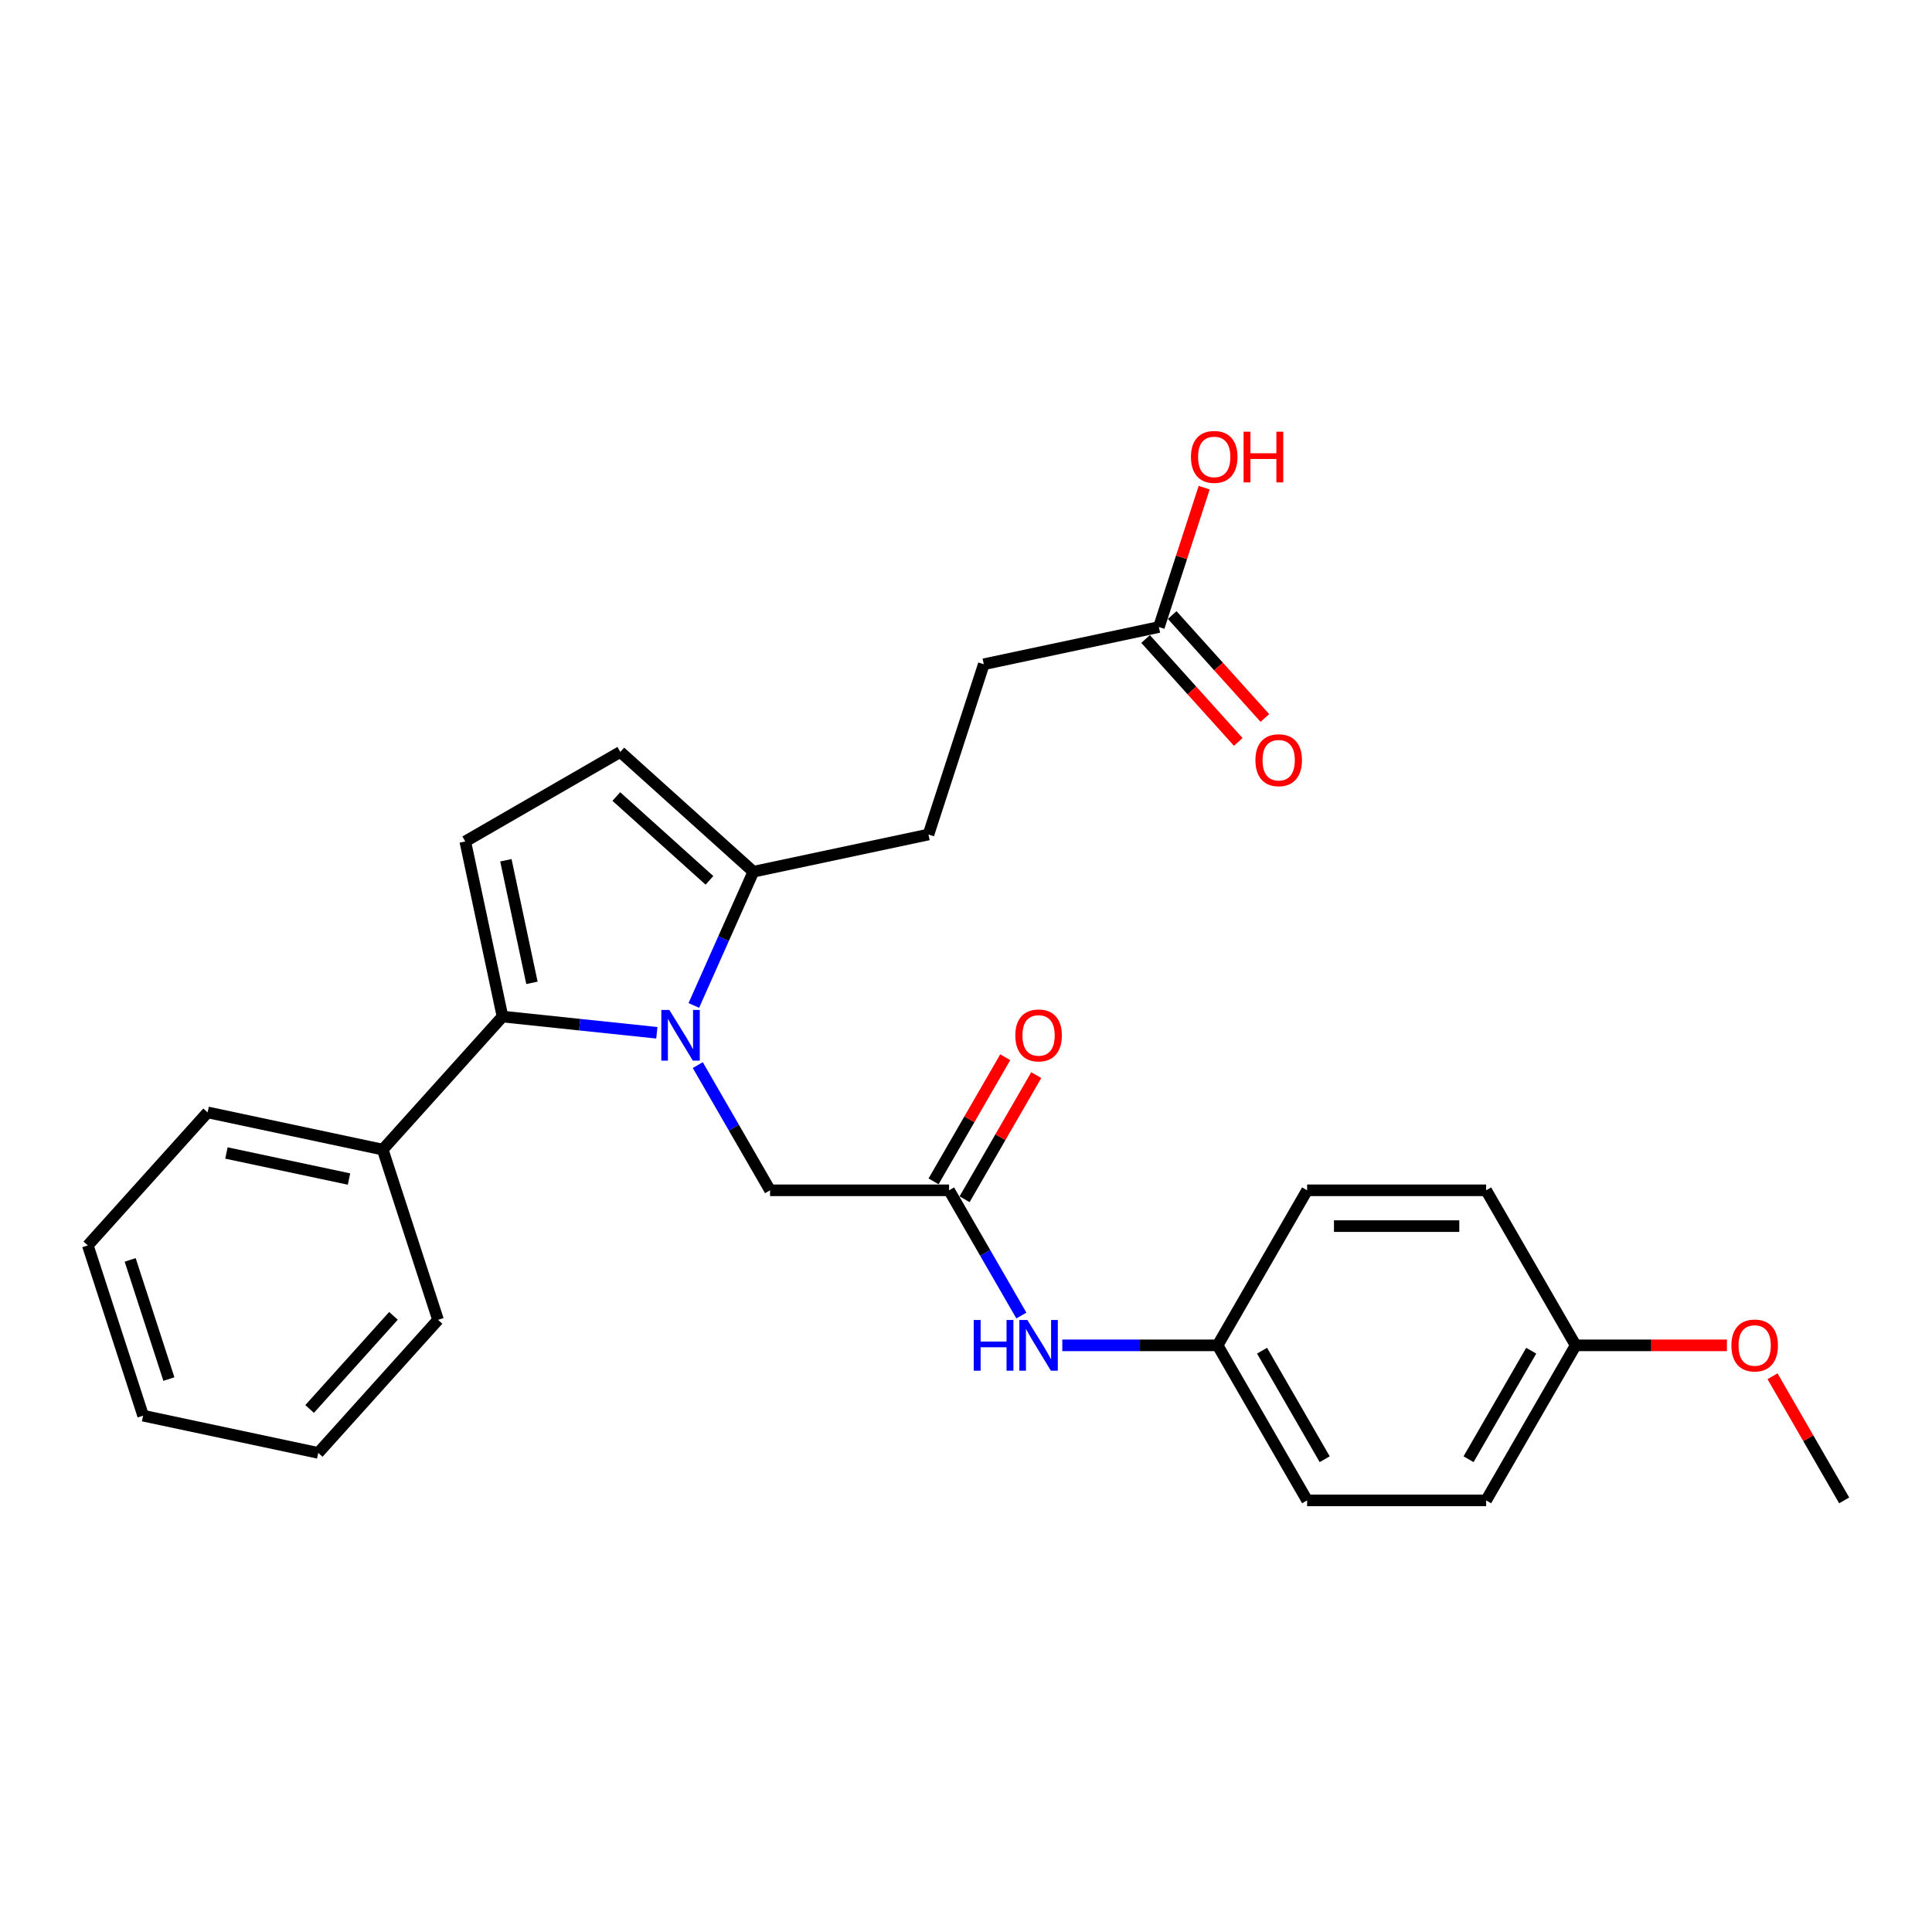 <?xml version='1.0' encoding='iso-8859-1'?>
<svg version='1.1' baseProfile='full'
              xmlns='http://www.w3.org/2000/svg'
                      xmlns:rdkit='http://www.rdkit.org/xml'
                      xmlns:xlink='http://www.w3.org/1999/xlink'
                  xml:space='preserve'
width='1000px' height='1000px' viewBox='0 0 1000 1000'>
<!-- END OF HEADER -->
<rect style='opacity:1.0;fill:#FFFFFF;stroke:none' width='1000' height='1000' x='0' y='0'> </rect>
<path class='bond-0' d='M 339.98,534.566 L 300.038,530.368' style='fill:none;fill-rule:evenodd;stroke:#0000FF;stroke-width:6px;stroke-linecap:butt;stroke-linejoin:miter;stroke-opacity:1' />
<path class='bond-0' d='M 300.038,530.368 L 260.095,526.169' style='fill:none;fill-rule:evenodd;stroke:#000000;stroke-width:6px;stroke-linecap:butt;stroke-linejoin:miter;stroke-opacity:1' />
<path class='bond-2' d='M 359.122,520.418 L 374.53,485.811' style='fill:none;fill-rule:evenodd;stroke:#0000FF;stroke-width:6px;stroke-linecap:butt;stroke-linejoin:miter;stroke-opacity:1' />
<path class='bond-2' d='M 374.53,485.811 L 389.937,451.205' style='fill:none;fill-rule:evenodd;stroke:#000000;stroke-width:6px;stroke-linecap:butt;stroke-linejoin:miter;stroke-opacity:1' />
<path class='bond-5' d='M 361.162,551.292 L 379.87,583.697' style='fill:none;fill-rule:evenodd;stroke:#0000FF;stroke-width:6px;stroke-linecap:butt;stroke-linejoin:miter;stroke-opacity:1' />
<path class='bond-5' d='M 379.87,583.697 L 398.579,616.102' style='fill:none;fill-rule:evenodd;stroke:#000000;stroke-width:6px;stroke-linecap:butt;stroke-linejoin:miter;stroke-opacity:1' />
<path class='bond-1' d='M 260.095,526.169 L 240.83,435.533' style='fill:none;fill-rule:evenodd;stroke:#000000;stroke-width:6px;stroke-linecap:butt;stroke-linejoin:miter;stroke-opacity:1' />
<path class='bond-1' d='M 275.333,508.721 L 261.847,445.276' style='fill:none;fill-rule:evenodd;stroke:#000000;stroke-width:6px;stroke-linecap:butt;stroke-linejoin:miter;stroke-opacity:1' />
<path class='bond-8' d='M 260.095,526.169 L 198.093,595.03' style='fill:none;fill-rule:evenodd;stroke:#000000;stroke-width:6px;stroke-linecap:butt;stroke-linejoin:miter;stroke-opacity:1' />
<path class='bond-27' d='M 240.83,435.533 L 321.077,389.203' style='fill:none;fill-rule:evenodd;stroke:#000000;stroke-width:6px;stroke-linecap:butt;stroke-linejoin:miter;stroke-opacity:1' />
<path class='bond-3' d='M 389.937,451.205 L 321.077,389.203' style='fill:none;fill-rule:evenodd;stroke:#000000;stroke-width:6px;stroke-linecap:butt;stroke-linejoin:miter;stroke-opacity:1' />
<path class='bond-3' d='M 367.208,455.677 L 319.005,412.275' style='fill:none;fill-rule:evenodd;stroke:#000000;stroke-width:6px;stroke-linecap:butt;stroke-linejoin:miter;stroke-opacity:1' />
<path class='bond-9' d='M 389.937,451.205 L 480.574,431.94' style='fill:none;fill-rule:evenodd;stroke:#000000;stroke-width:6px;stroke-linecap:butt;stroke-linejoin:miter;stroke-opacity:1' />
<path class='bond-4' d='M 491.24,616.102 L 398.579,616.102' style='fill:none;fill-rule:evenodd;stroke:#000000;stroke-width:6px;stroke-linecap:butt;stroke-linejoin:miter;stroke-opacity:1' />
<path class='bond-6' d='M 491.24,616.102 L 509.949,648.507' style='fill:none;fill-rule:evenodd;stroke:#000000;stroke-width:6px;stroke-linecap:butt;stroke-linejoin:miter;stroke-opacity:1' />
<path class='bond-6' d='M 509.949,648.507 L 528.658,680.911' style='fill:none;fill-rule:evenodd;stroke:#0000FF;stroke-width:6px;stroke-linecap:butt;stroke-linejoin:miter;stroke-opacity:1' />
<path class='bond-10' d='M 499.265,620.735 L 517.813,588.608' style='fill:none;fill-rule:evenodd;stroke:#000000;stroke-width:6px;stroke-linecap:butt;stroke-linejoin:miter;stroke-opacity:1' />
<path class='bond-10' d='M 517.813,588.608 L 536.362,556.481' style='fill:none;fill-rule:evenodd;stroke:#FF0000;stroke-width:6px;stroke-linecap:butt;stroke-linejoin:miter;stroke-opacity:1' />
<path class='bond-10' d='M 483.216,611.469 L 501.764,579.342' style='fill:none;fill-rule:evenodd;stroke:#000000;stroke-width:6px;stroke-linecap:butt;stroke-linejoin:miter;stroke-opacity:1' />
<path class='bond-10' d='M 501.764,579.342 L 520.312,547.215' style='fill:none;fill-rule:evenodd;stroke:#FF0000;stroke-width:6px;stroke-linecap:butt;stroke-linejoin:miter;stroke-opacity:1' />
<path class='bond-12' d='M 549.839,696.349 L 590.036,696.349' style='fill:none;fill-rule:evenodd;stroke:#0000FF;stroke-width:6px;stroke-linecap:butt;stroke-linejoin:miter;stroke-opacity:1' />
<path class='bond-12' d='M 590.036,696.349 L 630.232,696.349' style='fill:none;fill-rule:evenodd;stroke:#000000;stroke-width:6px;stroke-linecap:butt;stroke-linejoin:miter;stroke-opacity:1' />
<path class='bond-7' d='M 599.844,324.549 L 509.207,343.814' style='fill:none;fill-rule:evenodd;stroke:#000000;stroke-width:6px;stroke-linecap:butt;stroke-linejoin:miter;stroke-opacity:1' />
<path class='bond-11' d='M 592.958,330.749 L 616.942,357.386' style='fill:none;fill-rule:evenodd;stroke:#000000;stroke-width:6px;stroke-linecap:butt;stroke-linejoin:miter;stroke-opacity:1' />
<path class='bond-11' d='M 616.942,357.386 L 640.927,384.024' style='fill:none;fill-rule:evenodd;stroke:#FF0000;stroke-width:6px;stroke-linecap:butt;stroke-linejoin:miter;stroke-opacity:1' />
<path class='bond-11' d='M 606.73,318.348 L 630.714,344.986' style='fill:none;fill-rule:evenodd;stroke:#000000;stroke-width:6px;stroke-linecap:butt;stroke-linejoin:miter;stroke-opacity:1' />
<path class='bond-11' d='M 630.714,344.986 L 654.699,371.623' style='fill:none;fill-rule:evenodd;stroke:#FF0000;stroke-width:6px;stroke-linecap:butt;stroke-linejoin:miter;stroke-opacity:1' />
<path class='bond-15' d='M 599.844,324.549 L 611.562,288.482' style='fill:none;fill-rule:evenodd;stroke:#000000;stroke-width:6px;stroke-linecap:butt;stroke-linejoin:miter;stroke-opacity:1' />
<path class='bond-15' d='M 611.562,288.482 L 623.281,252.416' style='fill:none;fill-rule:evenodd;stroke:#FF0000;stroke-width:6px;stroke-linecap:butt;stroke-linejoin:miter;stroke-opacity:1' />
<path class='bond-21' d='M 198.093,595.03 L 107.457,575.765' style='fill:none;fill-rule:evenodd;stroke:#000000;stroke-width:6px;stroke-linecap:butt;stroke-linejoin:miter;stroke-opacity:1' />
<path class='bond-21' d='M 180.645,610.267 L 117.199,596.782' style='fill:none;fill-rule:evenodd;stroke:#000000;stroke-width:6px;stroke-linecap:butt;stroke-linejoin:miter;stroke-opacity:1' />
<path class='bond-22' d='M 198.093,595.03 L 226.727,683.156' style='fill:none;fill-rule:evenodd;stroke:#000000;stroke-width:6px;stroke-linecap:butt;stroke-linejoin:miter;stroke-opacity:1' />
<path class='bond-13' d='M 480.574,431.94 L 509.207,343.814' style='fill:none;fill-rule:evenodd;stroke:#000000;stroke-width:6px;stroke-linecap:butt;stroke-linejoin:miter;stroke-opacity:1' />
<path class='bond-16' d='M 630.232,696.349 L 676.562,616.102' style='fill:none;fill-rule:evenodd;stroke:#000000;stroke-width:6px;stroke-linecap:butt;stroke-linejoin:miter;stroke-opacity:1' />
<path class='bond-17' d='M 630.232,696.349 L 676.562,776.596' style='fill:none;fill-rule:evenodd;stroke:#000000;stroke-width:6px;stroke-linecap:butt;stroke-linejoin:miter;stroke-opacity:1' />
<path class='bond-17' d='M 653.231,699.12 L 685.662,755.292' style='fill:none;fill-rule:evenodd;stroke:#000000;stroke-width:6px;stroke-linecap:butt;stroke-linejoin:miter;stroke-opacity:1' />
<path class='bond-14' d='M 815.554,696.349 L 769.223,776.596' style='fill:none;fill-rule:evenodd;stroke:#000000;stroke-width:6px;stroke-linecap:butt;stroke-linejoin:miter;stroke-opacity:1' />
<path class='bond-14' d='M 792.555,699.12 L 760.124,755.292' style='fill:none;fill-rule:evenodd;stroke:#000000;stroke-width:6px;stroke-linecap:butt;stroke-linejoin:miter;stroke-opacity:1' />
<path class='bond-20' d='M 815.554,696.349 L 854.703,696.349' style='fill:none;fill-rule:evenodd;stroke:#000000;stroke-width:6px;stroke-linecap:butt;stroke-linejoin:miter;stroke-opacity:1' />
<path class='bond-20' d='M 854.703,696.349 L 893.852,696.349' style='fill:none;fill-rule:evenodd;stroke:#FF0000;stroke-width:6px;stroke-linecap:butt;stroke-linejoin:miter;stroke-opacity:1' />
<path class='bond-29' d='M 815.554,696.349 L 769.223,616.102' style='fill:none;fill-rule:evenodd;stroke:#000000;stroke-width:6px;stroke-linecap:butt;stroke-linejoin:miter;stroke-opacity:1' />
<path class='bond-18' d='M 676.562,616.102 L 769.223,616.102' style='fill:none;fill-rule:evenodd;stroke:#000000;stroke-width:6px;stroke-linecap:butt;stroke-linejoin:miter;stroke-opacity:1' />
<path class='bond-18' d='M 690.462,634.634 L 755.324,634.634' style='fill:none;fill-rule:evenodd;stroke:#000000;stroke-width:6px;stroke-linecap:butt;stroke-linejoin:miter;stroke-opacity:1' />
<path class='bond-19' d='M 676.562,776.596 L 769.223,776.596' style='fill:none;fill-rule:evenodd;stroke:#000000;stroke-width:6px;stroke-linecap:butt;stroke-linejoin:miter;stroke-opacity:1' />
<path class='bond-23' d='M 917.449,712.342 L 935.997,744.469' style='fill:none;fill-rule:evenodd;stroke:#FF0000;stroke-width:6px;stroke-linecap:butt;stroke-linejoin:miter;stroke-opacity:1' />
<path class='bond-23' d='M 935.997,744.469 L 954.545,776.596' style='fill:none;fill-rule:evenodd;stroke:#000000;stroke-width:6px;stroke-linecap:butt;stroke-linejoin:miter;stroke-opacity:1' />
<path class='bond-25' d='M 107.457,575.765 L 45.455,644.625' style='fill:none;fill-rule:evenodd;stroke:#000000;stroke-width:6px;stroke-linecap:butt;stroke-linejoin:miter;stroke-opacity:1' />
<path class='bond-24' d='M 226.727,683.156 L 164.725,752.016' style='fill:none;fill-rule:evenodd;stroke:#000000;stroke-width:6px;stroke-linecap:butt;stroke-linejoin:miter;stroke-opacity:1' />
<path class='bond-24' d='M 203.654,681.084 L 160.253,729.287' style='fill:none;fill-rule:evenodd;stroke:#000000;stroke-width:6px;stroke-linecap:butt;stroke-linejoin:miter;stroke-opacity:1' />
<path class='bond-26' d='M 164.725,752.016 L 74.088,732.751' style='fill:none;fill-rule:evenodd;stroke:#000000;stroke-width:6px;stroke-linecap:butt;stroke-linejoin:miter;stroke-opacity:1' />
<path class='bond-28' d='M 45.455,644.625 L 74.088,732.751' style='fill:none;fill-rule:evenodd;stroke:#000000;stroke-width:6px;stroke-linecap:butt;stroke-linejoin:miter;stroke-opacity:1' />
<path class='bond-28' d='M 67.375,652.117 L 87.418,713.805' style='fill:none;fill-rule:evenodd;stroke:#000000;stroke-width:6px;stroke-linecap:butt;stroke-linejoin:miter;stroke-opacity:1' />
<path  class='atom-0' d='M 346.448 522.734
L 355.047 536.633
Q 355.9 538.005, 357.271 540.488
Q 358.642 542.971, 358.717 543.12
L 358.717 522.734
L 362.201 522.734
L 362.201 548.976
L 358.605 548.976
L 349.376 533.779
Q 348.301 532, 347.152 529.962
Q 346.04 527.923, 345.707 527.293
L 345.707 548.976
L 342.297 548.976
L 342.297 522.734
L 346.448 522.734
' fill='#0000FF'/>
<path  class='atom-7' d='M 504.009 683.228
L 507.567 683.228
L 507.567 694.384
L 520.985 694.384
L 520.985 683.228
L 524.543 683.228
L 524.543 709.47
L 520.985 709.47
L 520.985 697.349
L 507.567 697.349
L 507.567 709.47
L 504.009 709.47
L 504.009 683.228
' fill='#0000FF'/>
<path  class='atom-7' d='M 531.77 683.228
L 540.369 697.127
Q 541.222 698.498, 542.593 700.982
Q 543.964 703.465, 544.039 703.613
L 544.039 683.228
L 547.523 683.228
L 547.523 709.47
L 543.927 709.47
L 534.698 694.273
Q 533.623 692.494, 532.474 690.455
Q 531.363 688.417, 531.029 687.787
L 531.029 709.47
L 527.619 709.47
L 527.619 683.228
L 531.77 683.228
' fill='#0000FF'/>
<path  class='atom-11' d='M 525.525 535.929
Q 525.525 529.628, 528.638 526.107
Q 531.752 522.586, 537.571 522.586
Q 543.39 522.586, 546.503 526.107
Q 549.617 529.628, 549.617 535.929
Q 549.617 542.304, 546.466 545.937
Q 543.316 549.532, 537.571 549.532
Q 531.789 549.532, 528.638 545.937
Q 525.525 542.341, 525.525 535.929
M 537.571 546.567
Q 541.574 546.567, 543.724 543.898
Q 545.91 541.192, 545.91 535.929
Q 545.91 530.777, 543.724 528.183
Q 541.574 525.551, 537.571 525.551
Q 533.568 525.551, 531.381 528.146
Q 529.231 530.74, 529.231 535.929
Q 529.231 541.229, 531.381 543.898
Q 533.568 546.567, 537.571 546.567
' fill='#FF0000'/>
<path  class='atom-12' d='M 649.8 393.483
Q 649.8 387.182, 652.913 383.661
Q 656.027 380.14, 661.846 380.14
Q 667.665 380.14, 670.778 383.661
Q 673.892 387.182, 673.892 393.483
Q 673.892 399.858, 670.741 403.491
Q 667.591 407.086, 661.846 407.086
Q 656.064 407.086, 652.913 403.491
Q 649.8 399.895, 649.8 393.483
M 661.846 404.121
Q 665.849 404.121, 667.999 401.452
Q 670.185 398.746, 670.185 393.483
Q 670.185 388.331, 667.999 385.737
Q 665.849 383.105, 661.846 383.105
Q 657.843 383.105, 655.656 385.7
Q 653.506 388.294, 653.506 393.483
Q 653.506 398.783, 655.656 401.452
Q 657.843 404.121, 661.846 404.121
' fill='#FF0000'/>
<path  class='atom-16' d='M 616.431 236.497
Q 616.431 230.196, 619.545 226.675
Q 622.658 223.154, 628.477 223.154
Q 634.297 223.154, 637.41 226.675
Q 640.523 230.196, 640.523 236.497
Q 640.523 242.872, 637.373 246.504
Q 634.222 250.099, 628.477 250.099
Q 622.695 250.099, 619.545 246.504
Q 616.431 242.909, 616.431 236.497
M 628.477 247.134
Q 632.48 247.134, 634.63 244.466
Q 636.817 241.76, 636.817 236.497
Q 636.817 231.345, 634.63 228.75
Q 632.48 226.119, 628.477 226.119
Q 624.474 226.119, 622.288 228.713
Q 620.138 231.308, 620.138 236.497
Q 620.138 241.797, 622.288 244.466
Q 624.474 247.134, 628.477 247.134
' fill='#FF0000'/>
<path  class='atom-16' d='M 643.674 223.45
L 647.232 223.45
L 647.232 234.607
L 660.649 234.607
L 660.649 223.45
L 664.207 223.45
L 664.207 249.692
L 660.649 249.692
L 660.649 237.572
L 647.232 237.572
L 647.232 249.692
L 643.674 249.692
L 643.674 223.45
' fill='#FF0000'/>
<path  class='atom-21' d='M 896.169 696.423
Q 896.169 690.122, 899.282 686.601
Q 902.396 683.08, 908.215 683.08
Q 914.034 683.08, 917.147 686.601
Q 920.261 690.122, 920.261 696.423
Q 920.261 702.798, 917.11 706.43
Q 913.96 710.025, 908.215 710.025
Q 902.433 710.025, 899.282 706.43
Q 896.169 702.835, 896.169 696.423
M 908.215 707.06
Q 912.218 707.06, 914.368 704.392
Q 916.554 701.686, 916.554 696.423
Q 916.554 691.271, 914.368 688.676
Q 912.218 686.045, 908.215 686.045
Q 904.212 686.045, 902.025 688.639
Q 899.875 691.234, 899.875 696.423
Q 899.875 701.723, 902.025 704.392
Q 904.212 707.06, 908.215 707.06
' fill='#FF0000'/>
</svg>
